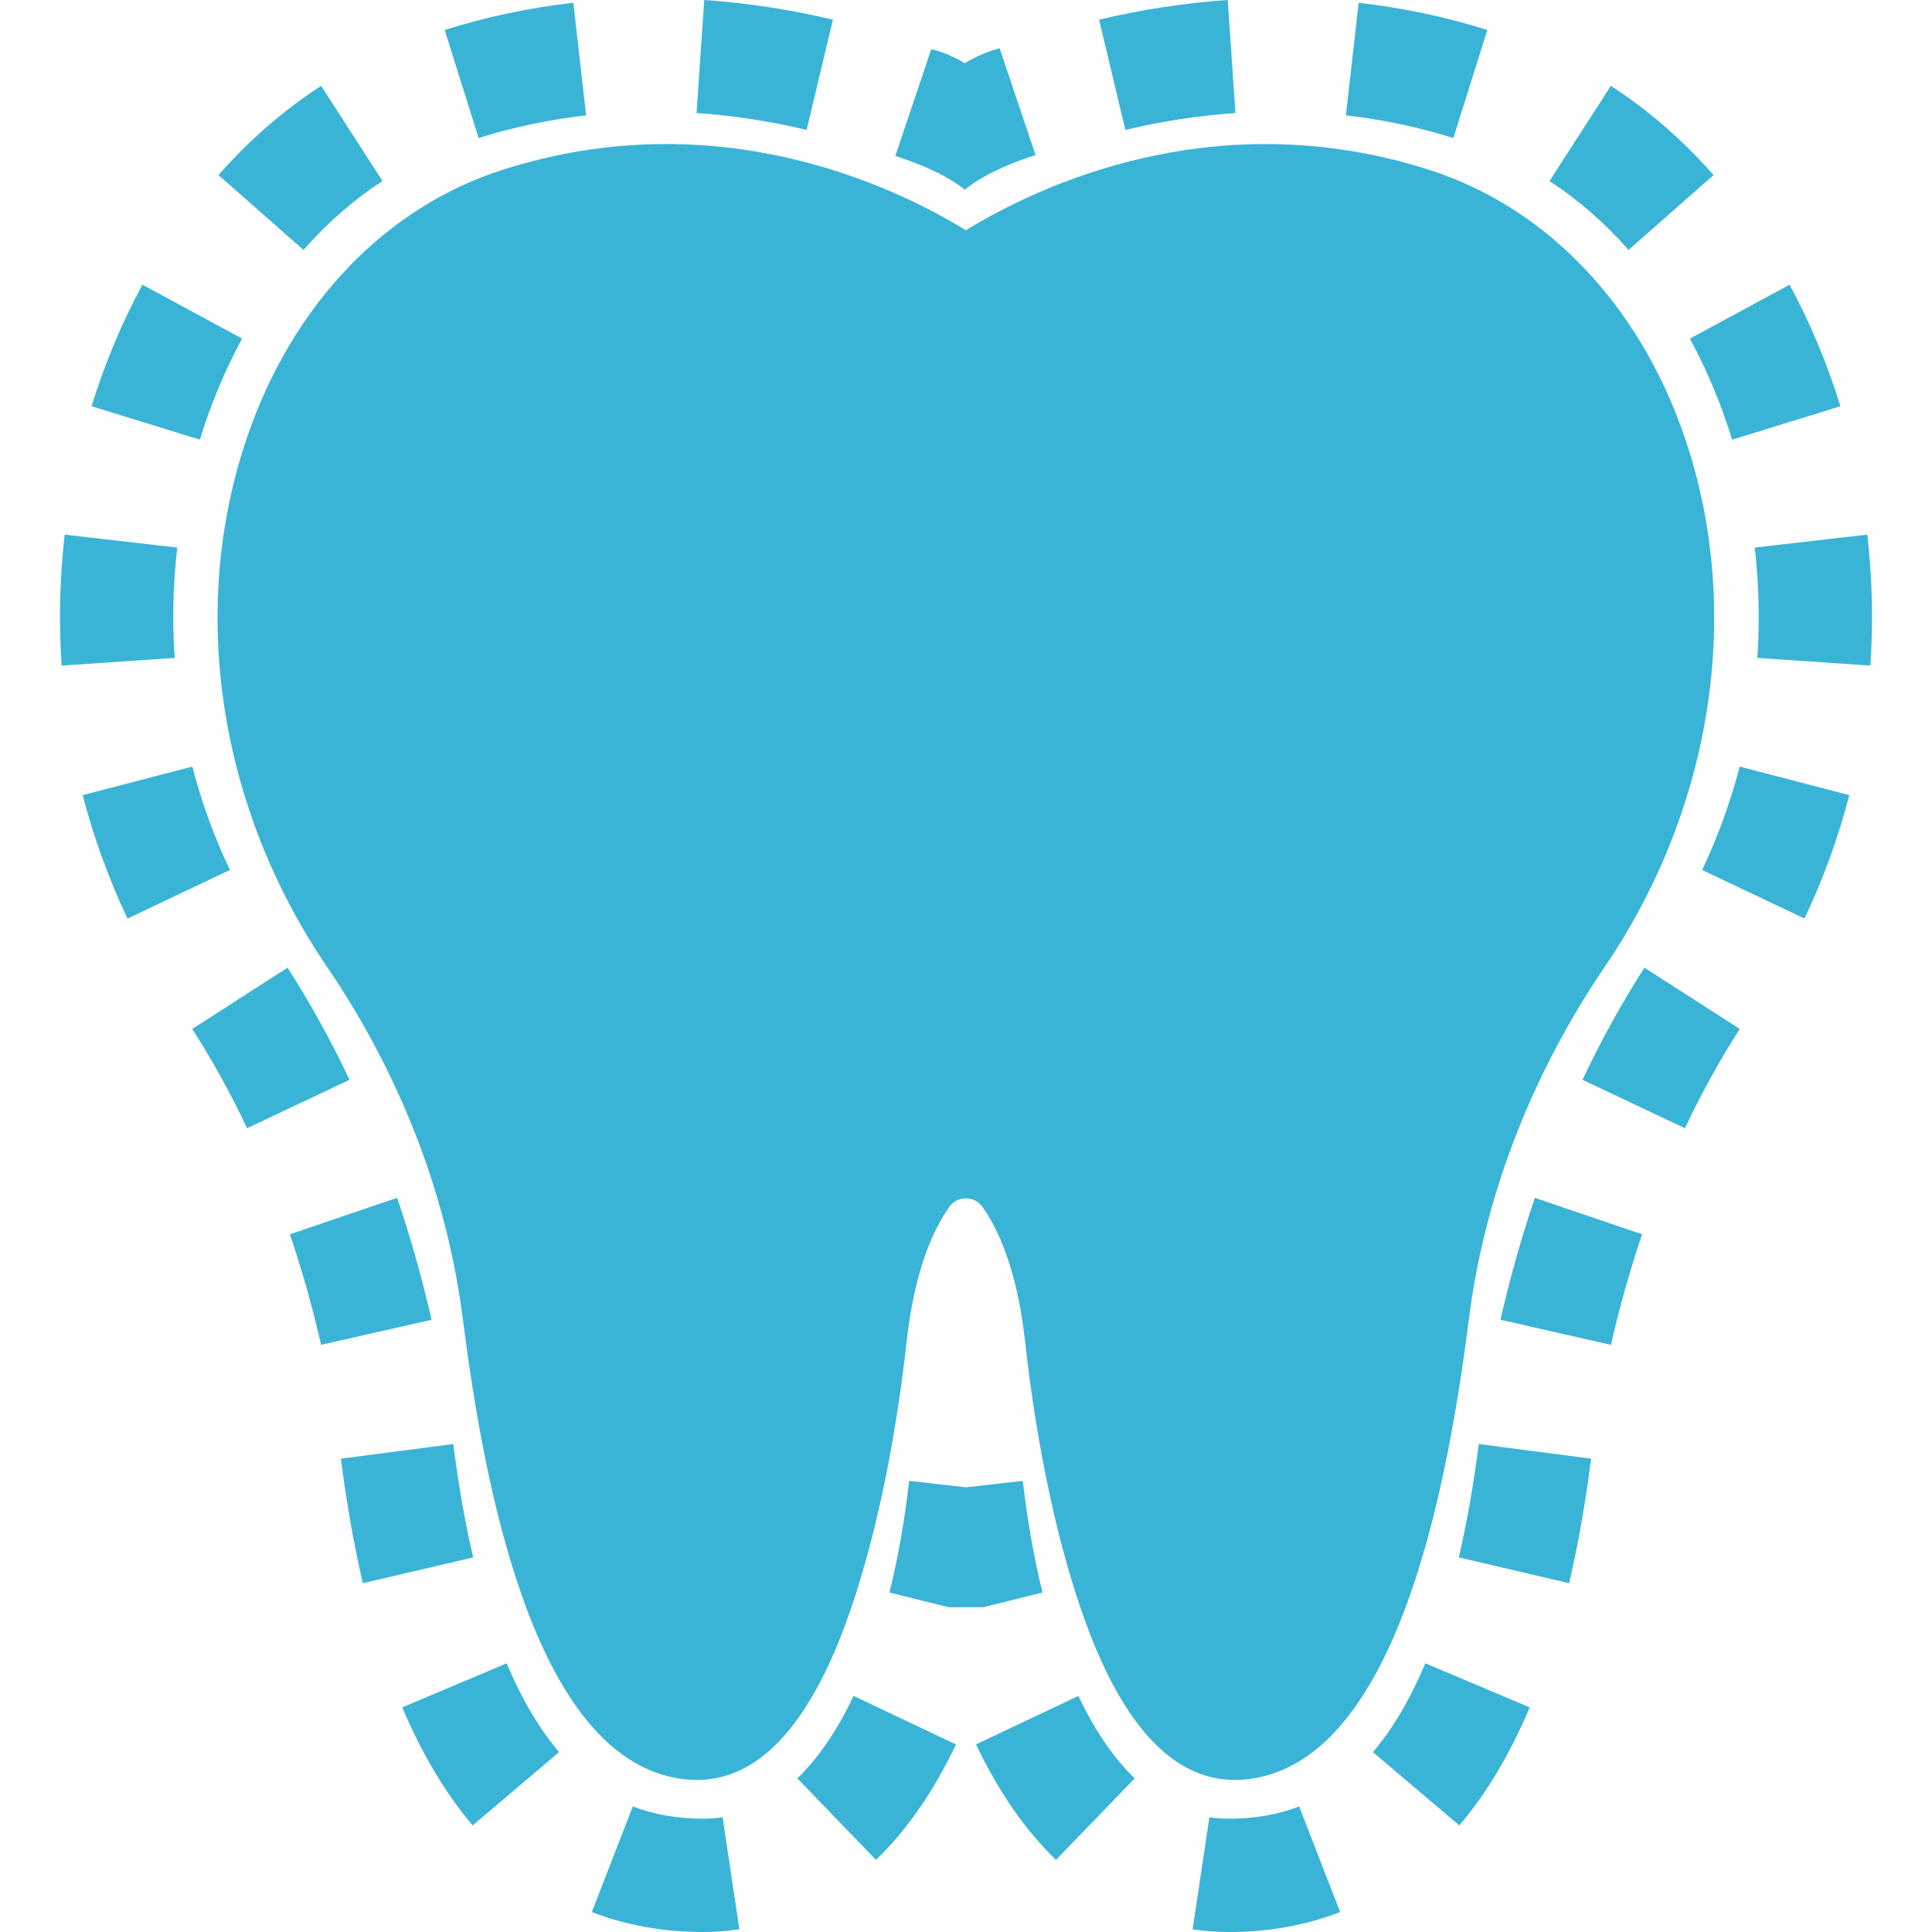 <?xml version="1.0" encoding="UTF-8"?> <svg xmlns="http://www.w3.org/2000/svg" width="43" height="43" viewBox="0 0 43 43" fill="none"><g clip-path="url(#clip0_18_186)"><path d="M22.249 1.075C22.249 1.075 21.884 1.155 21.472 1.408C21.06 1.155 20.726 1.096 20.726 1.096L19.927 3.471C21.093 3.849 21.472 4.227 21.472 4.227C21.472 4.227 21.882 3.828 23.048 3.45L22.249 1.075Z" fill="#3AB4D6"></path><path d="M37.484 9.699C36.475 6.77 34.41 4.614 31.819 3.783C27.054 2.255 23.112 4.135 21.497 5.124C19.882 4.135 15.94 2.254 11.175 3.783C8.582 4.614 6.517 6.772 5.509 9.703C4.189 13.536 4.852 17.955 7.282 21.524C8.862 23.846 9.894 26.466 10.266 29.1C10.287 29.253 10.308 29.409 10.329 29.569C11.156 35.982 12.818 39.358 15.271 39.604C15.352 39.612 15.432 39.616 15.511 39.616C16.862 39.616 17.977 38.442 18.827 36.122C19.436 34.459 19.917 32.234 20.179 29.857C20.358 28.233 20.794 27.332 21.127 26.863C21.245 26.697 21.409 26.672 21.497 26.672C21.584 26.672 21.749 26.697 21.867 26.863C22.201 27.332 22.636 28.233 22.815 29.857C23.077 32.234 23.557 34.459 24.167 36.122C25.017 38.442 26.132 39.616 27.483 39.616C27.562 39.616 27.642 39.612 27.723 39.604C30.175 39.358 31.838 35.982 32.665 29.568C32.684 29.415 32.705 29.264 32.726 29.116C33.097 26.478 34.132 23.85 35.717 21.517C38.143 17.948 38.804 13.53 37.484 9.699Z" fill="#3AB4D6"></path><path d="M3.945 12.187L1.44 11.899C1.37 12.505 1.335 13.121 1.335 13.73C1.335 14.09 1.348 14.455 1.372 14.814L3.888 14.643C3.867 14.34 3.857 14.033 3.857 13.73C3.857 13.217 3.887 12.698 3.945 12.187Z" fill="#3AB4D6"></path><path d="M3.17 6.336C2.712 7.183 2.331 8.093 2.038 9.042L4.448 9.785C4.692 8.995 5.008 8.238 5.388 7.536L3.17 6.336Z" fill="#3AB4D6"></path><path d="M4.28 17.062L1.84 17.697C2.085 18.64 2.421 19.565 2.838 20.444L5.117 19.363C4.767 18.627 4.486 17.853 4.28 17.062Z" fill="#3AB4D6"></path><path d="M10.097 32.204L10.088 32.139L7.588 32.465L7.595 32.525C7.72 33.493 7.882 34.406 8.076 35.237L10.532 34.663C10.357 33.915 10.21 33.087 10.097 32.204Z" fill="#3AB4D6"></path><path d="M6.4 21.537L4.279 22.901C4.72 23.587 5.131 24.331 5.499 25.111L7.779 24.033C7.364 23.154 6.9 22.315 6.4 21.537Z" fill="#3AB4D6"></path><path d="M8.839 26.659L6.452 27.471C6.723 28.268 6.956 29.096 7.146 29.932L9.605 29.374C9.396 28.453 9.138 27.539 8.839 26.659Z" fill="#3AB4D6"></path><path d="M7.148 1.911C6.323 2.443 5.553 3.111 4.862 3.896L6.754 5.563C7.292 4.952 7.884 4.436 8.514 4.03L7.148 1.911Z" fill="#3AB4D6"></path><path d="M15.674 0L15.503 2.516C16.315 2.571 17.14 2.698 17.953 2.891L18.538 0.438C17.588 0.212 16.625 0.065 15.674 0Z" fill="#3AB4D6"></path><path d="M16.083 40.446C15.94 40.467 15.791 40.478 15.642 40.478C15.076 40.478 14.552 40.386 14.085 40.205L13.172 42.556C13.931 42.85 14.762 43 15.641 43C15.916 43 16.19 42.98 16.456 42.94L16.083 40.446Z" fill="#3AB4D6"></path><path d="M18.998 37.745C18.635 38.512 18.214 39.129 17.746 39.581L19.497 41.395C20.184 40.732 20.784 39.867 21.277 38.825L18.998 37.745Z" fill="#3AB4D6"></path><path d="M12.761 0.062C11.787 0.172 10.823 0.375 9.897 0.667L10.653 3.072C11.426 2.829 12.231 2.66 13.045 2.568L12.761 0.062Z" fill="#3AB4D6"></path><path d="M11.277 37.02L8.953 38C9.387 39.03 9.914 39.914 10.52 40.628L12.443 38.997C12.004 38.479 11.611 37.814 11.277 37.02Z" fill="#3AB4D6"></path><path d="M41.56 11.899L39.055 12.187C39.113 12.697 39.143 13.217 39.143 13.729C39.143 14.033 39.133 14.34 39.112 14.643L41.628 14.814C41.653 14.455 41.665 14.09 41.665 13.73C41.665 13.121 41.63 12.505 41.56 11.899Z" fill="#3AB4D6"></path><path d="M39.83 6.336L37.612 7.536C37.992 8.238 38.308 8.995 38.552 9.785L40.962 9.042C40.669 8.093 40.288 7.183 39.83 6.336Z" fill="#3AB4D6"></path><path d="M38.72 17.062C38.514 17.852 38.233 18.627 37.883 19.363L40.162 20.444C40.579 19.565 40.915 18.64 41.16 17.697L38.72 17.062Z" fill="#3AB4D6"></path><path d="M32.912 32.139L32.903 32.204C32.79 33.087 32.643 33.915 32.468 34.663L34.924 35.237C35.118 34.406 35.28 33.494 35.405 32.525L35.412 32.465L32.912 32.139Z" fill="#3AB4D6"></path><path d="M36.6 21.537C36.1 22.315 35.636 23.154 35.221 24.033L37.501 25.111C37.869 24.331 38.28 23.587 38.721 22.901L36.6 21.537Z" fill="#3AB4D6"></path><path d="M34.161 26.66C33.862 27.539 33.604 28.453 33.395 29.374L35.854 29.932C36.044 29.096 36.278 28.268 36.548 27.471L34.161 26.66Z" fill="#3AB4D6"></path><path d="M35.852 1.911L34.486 4.031C35.116 4.437 35.708 4.952 36.246 5.563L38.139 3.896C37.447 3.111 36.678 2.443 35.852 1.911Z" fill="#3AB4D6"></path><path d="M27.326 0C26.375 0.065 25.412 0.212 24.462 0.438L25.047 2.891C25.86 2.698 26.685 2.571 27.497 2.516L27.326 0Z" fill="#3AB4D6"></path><path d="M28.915 40.205C28.448 40.386 27.924 40.478 27.358 40.478C27.208 40.478 27.06 40.467 26.917 40.446L26.544 42.94C26.81 42.98 27.084 43 27.358 43C28.238 43 29.069 42.85 29.828 42.556L28.915 40.205Z" fill="#3AB4D6"></path><path d="M24.002 37.745L21.723 38.825C22.217 39.867 22.816 40.732 23.503 41.395L25.255 39.581C24.786 39.129 24.365 38.511 24.002 37.745Z" fill="#3AB4D6"></path><path d="M30.239 0.062L29.955 2.567C30.769 2.66 31.573 2.829 32.347 3.072L33.103 0.667C32.176 0.375 31.213 0.172 30.239 0.062Z" fill="#3AB4D6"></path><path d="M22.765 32.959L21.5 33.103L20.235 32.959C20.134 33.842 19.987 34.678 19.796 35.444L21.11 35.771H21.5H21.89L23.203 35.444C23.013 34.678 22.866 33.842 22.765 32.959Z" fill="#3AB4D6"></path><path d="M31.723 37.02C31.389 37.814 30.997 38.479 30.557 38.997L32.48 40.628C33.086 39.914 33.613 39.03 34.047 38L31.723 37.02Z" fill="#3AB4D6"></path></g><defs><clipPath id="clip0_18_186"><rect width="43" height="43" fill="white"></rect></clipPath></defs></svg> 